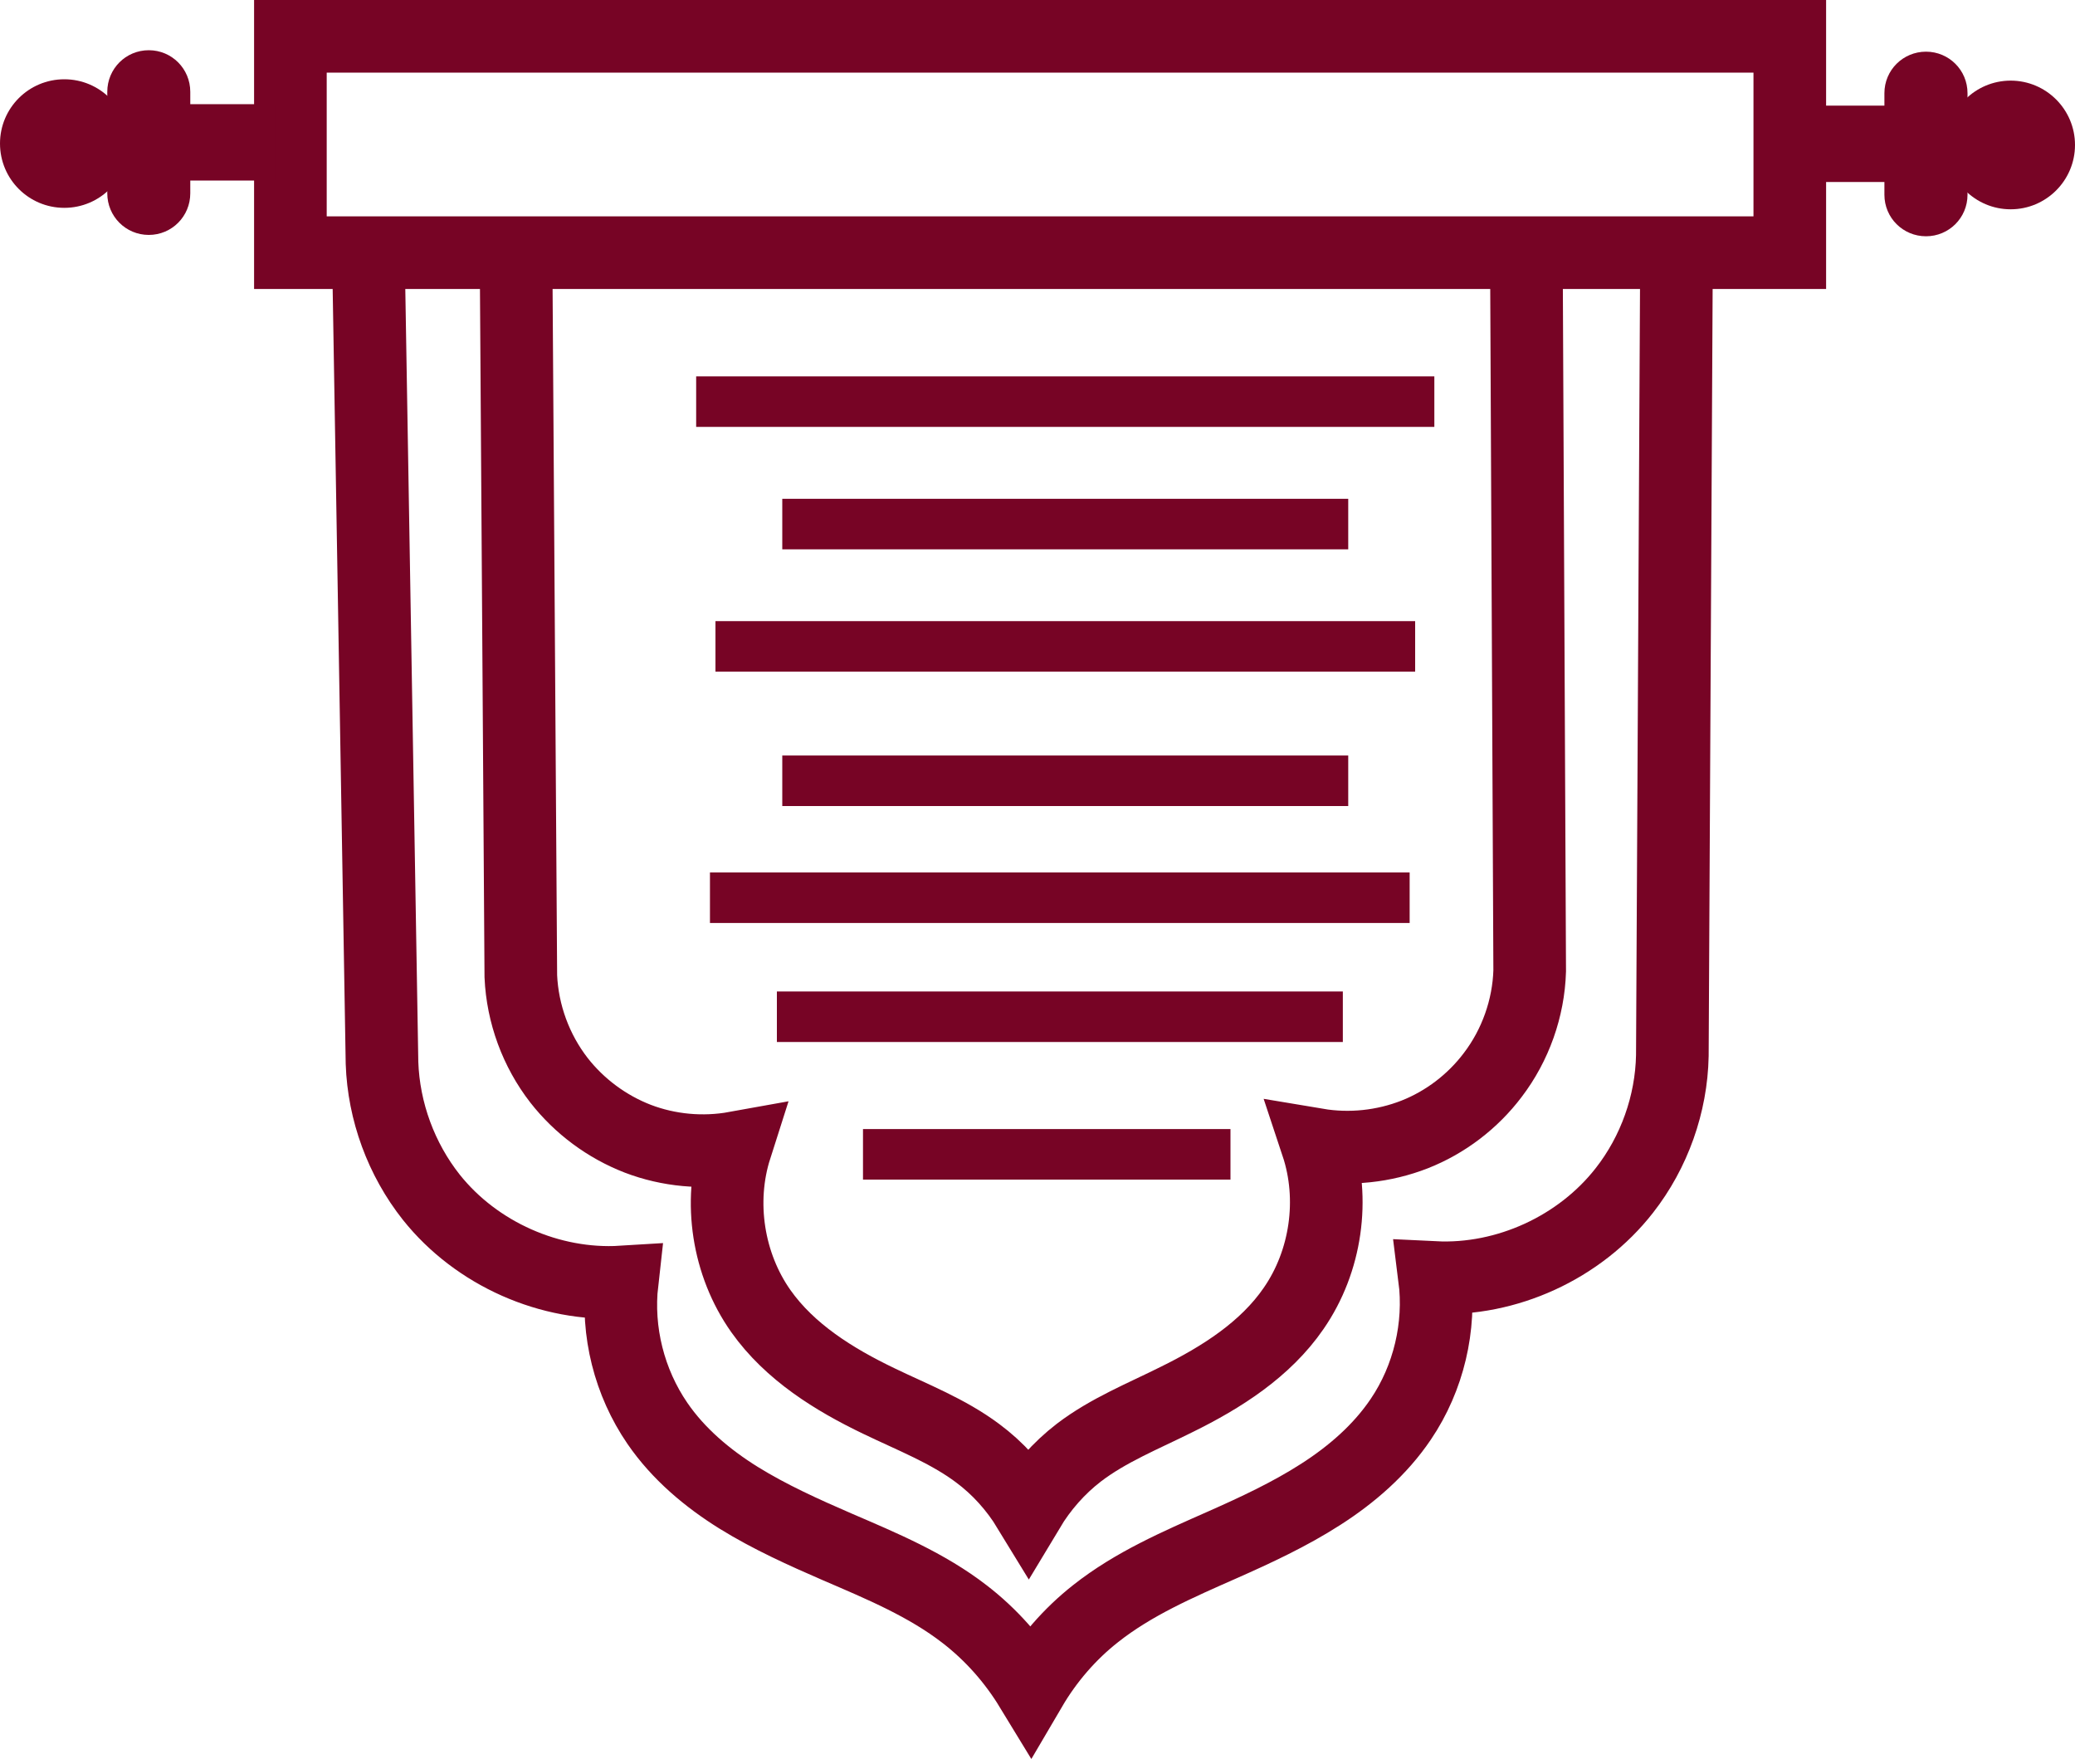 <svg width="20" height="17" viewBox="0 0 20 17" fill="none" xmlns="http://www.w3.org/2000/svg">
<path d="M17.251 0.35H2.799V2.435H17.251V0.35Z" stroke="#770425" stroke-width="0.7" stroke-miterlimit="11.34"/>
<path d="M18.248 1.018H17.352V1.754H18.248V1.018Z" fill="#770425"/>
<path d="M18.564 0.498C18.785 0.498 18.964 0.676 18.964 0.898V1.877C18.964 2.099 18.785 2.277 18.564 2.277C18.342 2.277 18.163 2.099 18.163 1.877V0.898C18.163 0.676 18.342 0.498 18.564 0.498Z" fill="#770425"/>
<path d="M19.38 2.017C19.722 2.017 20 1.739 20 1.397C20 1.055 19.722 0.777 19.38 0.777C19.038 0.777 18.76 1.055 18.76 1.397C18.76 1.739 19.038 2.017 19.38 2.017Z" fill="#770425"/>
<path d="M2.649 1.004H1.752V1.74H2.649V1.004Z" fill="#770425"/>
<path d="M1.434 0.484C1.212 0.484 1.034 0.663 1.034 0.885V1.863C1.034 2.085 1.212 2.264 1.434 2.264C1.656 2.264 1.834 2.085 1.834 1.863V0.885C1.834 0.663 1.656 0.484 1.434 0.484Z" fill="#770425"/>
<path d="M0.62 2.003C0.962 2.003 1.24 1.726 1.24 1.383C1.24 1.041 0.962 0.764 0.62 0.764C0.277 0.764 0 1.041 0 1.383C0 1.726 0.277 2.003 0.62 2.003Z" fill="#770425"/>
<path d="M4.974 2.457L5.02 9.409C5.036 9.771 5.166 10.125 5.388 10.411C5.585 10.663 5.85 10.859 6.147 10.974C6.445 11.088 6.774 11.118 7.09 11.061C6.923 11.584 7.016 12.186 7.334 12.636C7.613 13.03 8.039 13.295 8.473 13.503C8.796 13.659 9.134 13.789 9.422 14.004C9.619 14.15 9.786 14.336 9.914 14.546C10.04 14.336 10.205 14.148 10.399 13.999C10.683 13.782 11.021 13.647 11.341 13.487C11.774 13.274 12.197 13.005 12.469 12.609C12.782 12.156 12.869 11.555 12.695 11.031C13.011 11.084 13.338 11.049 13.635 10.933C13.932 10.816 14.195 10.615 14.387 10.361C14.607 10.073 14.733 9.716 14.744 9.357L14.712 2.404" stroke="#770425" stroke-width="0.7" stroke-miterlimit="11.34"/>
<path d="M3.549 2.342L3.682 10.244C3.698 10.711 3.867 11.172 4.158 11.539C4.592 12.083 5.301 12.398 5.996 12.355C5.942 12.831 6.065 13.322 6.337 13.718C6.538 14.011 6.817 14.246 7.119 14.434C7.421 14.621 7.748 14.768 8.073 14.909C8.498 15.092 8.933 15.273 9.299 15.557C9.553 15.753 9.768 15.996 9.935 16.27C10.097 15.994 10.31 15.747 10.561 15.55C10.925 15.262 11.357 15.076 11.78 14.889C12.105 14.745 12.43 14.594 12.729 14.402C13.029 14.21 13.303 13.972 13.502 13.677C13.77 13.281 13.887 12.785 13.827 12.312C14.522 12.346 15.227 12.023 15.657 11.472C15.945 11.104 16.11 10.64 16.119 10.173L16.16 2.271" stroke="#770425" stroke-width="0.7" stroke-miterlimit="14.66"/>
<path d="M13.825 3.627H6.71V4.114H13.825V3.627Z" fill="#770425"/>
<path d="M12.995 4.807H7.54V5.294H12.995V4.807Z" fill="#770425"/>
<path d="M12.995 7.281H7.54V7.768H12.995V7.281Z" fill="#770425"/>
<path d="M13.64 5.986H6.896V6.473H13.64V5.986Z" fill="#770425"/>
<path d="M12.943 9.555H7.488V10.042H12.943V9.555Z" fill="#770425"/>
<path d="M13.587 8.408H6.843V8.895H13.587V8.408Z" fill="#770425"/>
<path d="M11.86 10.881H8.318V11.368H11.86V10.881Z" fill="#770425"/>
</svg>
